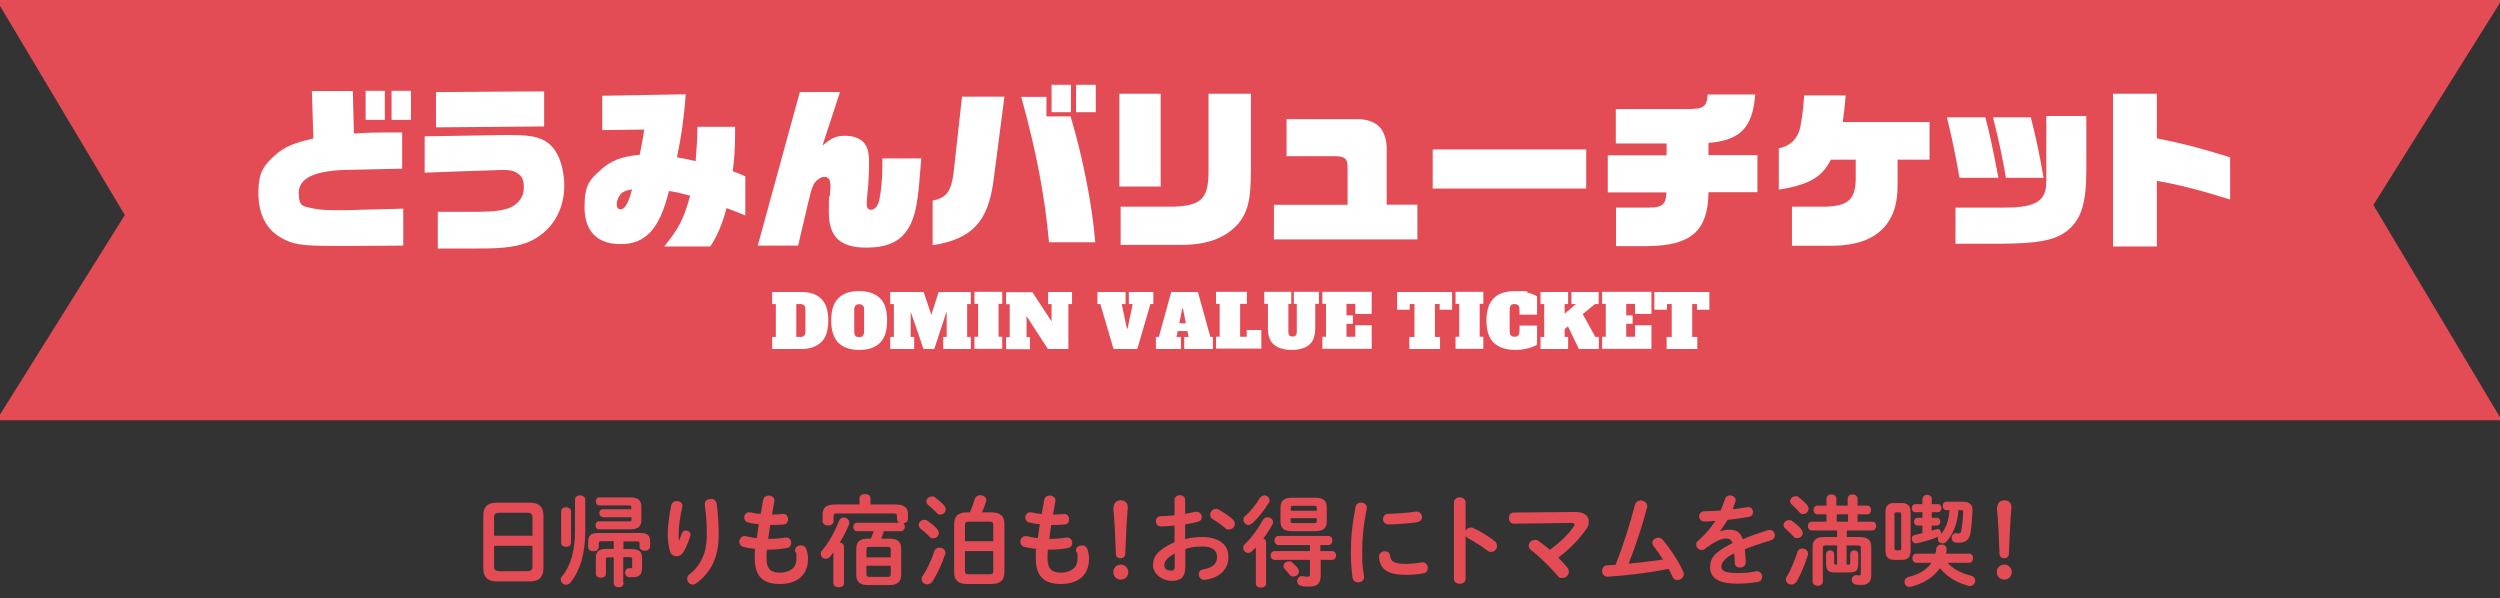 <?xml version="1.0" encoding="UTF-8"?>
<svg id="_レイヤー_2" xmlns="http://www.w3.org/2000/svg" version="1.1" viewBox="0 0 1368.2 327.4">
  <rect x="0" y="0" width="1368.2" height="327.4" fill="#333333" stroke="none"/>
  <!-- Generator: Adobe Illustrator 29.5.1, SVG Export Plug-In . SVG Version: 2.1.0 Build 141)  -->
  <defs>
    <style>
      .st0 {
        fill: #fff;
      }

      .st1 {
        fill: #e44c55;
      }
    </style>
  </defs>
  <polygon class="st1" points="1298.9 112.2 1368.2 1.5 1368.2 0 0 0 0 3.2 68.3 117.7 0 226.9 0 230 1368.2 230 1368.2 228.4 1298.9 112.2"/>
  <g>
    <path class="st0" d="M422.6,184.4h2v-18h-2v-6.6h16.2c4.5,0,8,1.2,10.6,3.7s3.9,6.4,3.9,11.9-1.3,9.5-3.9,11.9-6.2,3.7-10.6,3.7h-16.2v-6.6h0ZM438.1,184.4c.9,0,1.6-.2,2-.7s.7-1.2.7-2.2v-12.1c0-2-.9-3-2.7-3h-2.3v18h2.3Z"/>
    <path class="st0" d="M458.9,187.7c-2.6-2.6-4-6.6-4-12.3s1.3-9.7,4-12.3,6.4-3.8,11.3-3.8,8.6,1.3,11.3,3.8,4,6.6,4,12.3-1.3,9.7-4,12.3c-2.6,2.6-6.4,3.8-11.3,3.8s-8.6-1.3-11.3-3.8ZM472.2,183.7c.5-.5.7-1.2.7-2.2v-12.1c0-1-.2-1.8-.7-2.2-.5-.5-1.1-.7-2-.7s-1.6.2-2,.7-.7,1.2-.7,2.2v12.1c0,1,.2,1.8.7,2.3s1.1.7,2,.7,1.6-.2,2-.7h0Z"/>
    <path class="st0" d="M531.3,166.4h-2v18h2v6.6h-15.1v-6.6h1.9v-14l-6.8,20.6h-5.9l-7-20.4v13.8h1.9v6.6h-13.1v-6.6h2v-18h-2v-6.6h18.3l4.2,12.5,4-12.5h17.6v6.6h0Z"/>
    <path class="st0" d="M533.3,190.9v-6.6h2v-18h-2v-6.6h15.2v6.6h-2v18h2v6.6h-15.2Z"/>
    <path class="st0" d="M573.6,159.8h13.1v6.6h-2v24.6h-11.2l-11.7-18v11.5h1.9v6.6h-13.1v-6.6h2v-18h-2v-6.6h14.4l10.5,16v-9.5h-1.9v-6.6h0Z"/>
    <path class="st0" d="M617.8,159.8h13.4v6.6h-1.6l-7.2,24.6h-13l-7.2-24.6h-1.6v-6.6h15.4v6.6h-2.1l2.8,13.4h.4l2.8-13.4h-2.1v-6.6h0Z"/>
    <path class="st0" d="M662.2,184.4h1.6v6.6h-15.7v-6.6h2.4l-.6-3.2h-5.4l-.6,3.2h2.4v6.6h-13.7v-6.6h1.6l6.8-24.6h14.6l6.8,24.6h-.2ZM645.3,176.9h3.7l-1.6-8h-.4l-1.6,8h-.1Z"/>
    <path class="st0" d="M665.5,190.9v-6.6h2v-18h-2v-6.6h16.9v6.6h-3.7v18h3.6v-3.7h8v10.2h-24.8Z"/>
    <path class="st0" d="M697.3,188.7c-2.3-1.8-3.4-4.8-3.4-9v-13.4h-2v-6.6h14.8v6.6h-1.6v15.4c0,.9.2,1.5.6,1.9s1,.6,1.7.6,1.3-.2,1.7-.6c.4-.4.6-1.1.6-1.9v-15.4h-1.6v-6.6h13.7v6.6h-2v13.4c0,4.1-1.1,7.1-3.3,9-2.2,1.8-5.4,2.8-9.5,2.8s-7.4-.9-9.7-2.8Z"/>
    <path class="st0" d="M723.7,190.9v-6.6h2v-18h-2v-6.6h27v12.1h-9v-5.5h-4.8v6.3h3.5v4.6h-3.5v7.1h4.8v-6.3h9v12.9h-27Z"/>
    <path class="st0" d="M794.8,169.5h-6.9v-3.1h-2.6v18h2.8v6.6h-16.8v-6.6h2.8v-18h-2.6v3.1h-6.9v-9.7h30.1v9.7h.1Z"/>
    <path class="st0" d="M796.6,190.9v-6.6h2v-18h-2v-6.6h15.2v6.6h-2v18h2v6.6h-15.2Z"/>
    <path class="st0" d="M817.6,187.7c-2.7-2.6-4.1-6.6-4.1-12.3,0-10.8,5.2-16.1,15.7-16.1s4.9.3,7.1.9,3.8,1.3,4.9,2v10h-9.6v-2.9c0-1-.2-1.8-.7-2.2-.5-.5-1.1-.7-2-.7s-1.6.2-2,.7-.7,1.2-.7,2.2v12.1c0,1,.2,1.8.7,2.2s1.1.7,2,.7,1.6-.2,2-.7c.5-.5.7-1.2.7-2.2v-3.2h9.6v10.4c-1.1.8-2.7,1.4-4.9,2s-4.5.9-7,.9c-5,0-8.9-1.3-11.7-3.8h0Z"/>
    <path class="st0" d="M873,184.4h2v6.6h-10.9l-6-12.4-1.8,1.5v4.3h1.9v6.6h-15.1v-6.6h2v-18h-2v-6.6h15.1v6.6h-1.9v5.3l6.2-5.3h-2.5v-6.6h14.9v6.6h-2l-6.7,5.5,6.9,12.5h-.1Z"/>
    <path class="st0" d="M876.8,190.9v-6.6h2v-18h-2v-6.6h27v12.1h-9v-5.5h-4.8v6.3h3.5v4.6h-3.5v7.1h4.8v-6.3h9v12.9h-27Z"/>
    <path class="st0" d="M935.6,169.5h-6.9v-3.1h-2.6v18h2.8v6.6h-16.8v-6.6h2.8v-18h-2.6v3.1h-6.9v-9.7h30.1v9.7h.1Z"/>
  </g>
  <g>
    <path class="st0" d="M193.8,134.6h-9.1c-20,0-24.5-.7-31.4-4.8-7.9-4.7-11.9-13-11.9-24.3s3.1-15.2,9.2-20.6c5.1-4.6,10-6.6,20.9-9.1l-.8-26h22.4l.6,23.3c9-.6,9.6-.6,26.4-.6v19.8l-31.2.7c-16.9.5-25.4,4.6-25.4,12.5s2.5,7.3,7.5,8.5,10.8,1,19.9,1l6.3-.2,23.5-.6v20.2l-26.8.2h0ZM200.1,49.7h10.5v15.9h-10.5s0-15.9,0-15.9ZM214.3,49.7h10.6v15.9h-10.6s0-15.9,0-15.9Z"/>
    <path class="st0" d="M232.5,74.6l44.1-.7h3.5c12.1,0,17.5,1.6,22,6.3,4.2,4.6,6.7,12.8,6.7,21.5,0,13.6-7,25-18.8,30.4-6.1,2.8-14.3,4-28.4,3.9h-22v-20.1h22.4c8,0,13.6-.8,17-2.2,5-2.2,7.7-6.1,7.7-11.1s-1.4-6.3-3.7-7.9c-2-1.3-3.8-1.7-8.1-1.7l-11.3.4-9.4.3-21.8.8v-20.1h0v.2ZM238.6,50.4l59.2-.4v19.2l-59.2.5v-19.3h0Z"/>
    <path class="st0" d="M363.6,134.8c8.2-10.3,10.5-14.8,14.1-27.7-5.9-1.6-6.8-1.8-11.6-2.6-5,20.6-12.7,29.1-26.4,29.1s-19.8-7.9-19.8-20.3,3-15,8.8-20.3c5.6-5.1,11.2-7.3,21.4-8.3,1.4-6.7,1.5-7.8,2.5-13.8l-23,.3v-18.8l45.7-.8c-.9,12.3-2.3,22.4-4.8,34.5,4.5.8,5.3.9,10.2,2.1.6-7.2.8-9.8,1-18.8h20.6v3.6c0,7.9-.4,14.5-1.3,20.7,3.2,1.2,3.7,1.4,6.9,2.8v21.4c-5.1-2.1-5.9-2.4-10.3-4-1.9,7.8-5.5,16.2-8.9,21h-25.1ZM339.1,107.1c-1,1.4-1.6,3.1-1.6,4.7s.8,2.8,2.1,2.8c2.3,0,4.4-3.5,6.3-11-3.8.7-5.5,1.5-6.8,3.4h0Z"/>
    <path class="st0" d="M437.7,50.4h22l-9.6,29.3c4.8-4.2,7.7-5.4,12.3-5.4s8.3,1.4,10.4,3.8c2,2.4,2.8,5.2,2.8,11s-.3,11-.6,13.7c-.4,4-.7,7.9-.7,8.7,0,2.2.8,3.3,2.3,3.3,2.2,0,3.9-2,4.7-5.8,1-4.7,1.6-11.5,1.6-18.9s0-1.9,0-3.4h21.3c-1.6,20.9-2.5,27.1-4.5,32.7-4,11.3-11.7,16.1-25.7,16.1s-20.4-5.7-20.4-19.4.3-5.3.7-10.4c0-1.4.2-2.8.2-3.7,0-3.6-1-5.2-3.3-5.2s-5.2,2.2-6.3,5c-1,2.4-1.1,2.8-3.1,11.2l-5,21.4h-22.1l23-83.9h0Z"/>
    <path class="st0" d="M510.4,109.8c7.7-1.6,10.1-4.9,11.5-15.5l4.6-41.4h23.2l-5.9,45.5c-3,23-11.7,32.4-33.4,35.8v-24.4h0ZM574.1,132.6c-2.4-25.8-6.8-49.1-15.2-79.6h13.8v10.7h13.2c6.7,22.2,11.9,48.8,13.5,68.9h-25.3ZM575.5,46.4h10.6v15h-10.6v-15ZM588.9,46.4h10.8v15h-10.8v-15Z"/>
    <path class="st0" d="M612.6,51.3h22.6v50.8h-22.6v-50.8ZM613.2,113.1h29.5c15.2-.7,18.8-4.6,18.7-20.2v-41.6h23.2v41.8c0,16.3-1.7,23.2-7.2,29.6-6.8,7.5-16.5,11.2-30.1,11.3h-34v-20.9h-.1Z"/>
    <path class="st0" d="M697.2,112.1h40.3v-20.5c0-4.7-1.4-6.1-6.9-6.1h-26.5v-20.3h36.9c11.5-.4,17.2,4.4,17.9,15v31.8h16.8v19h-78.5v-19h0Z"/>
    <path class="st0" d="M784.1,81.8h84v21.4h-84v-21.4Z"/>
    <path class="st0" d="M880,85h32.1v-6.5h-27.8v-18.8h37.8c10.5,0,11.9-1,12.5-8h26c-1.4,18.1-8.1,25.1-25.6,26.5v6.7h26.8v20.3h-26.8c-.2,21.2-9.5,29.3-33.6,29.5h-17v-21.1h18.2c7.1,0,9.2-1.8,9.4-8.3h-32.1v-20.3h0Z"/>
    <path class="st0" d="M1002,87.4c-5,9.8-12.1,13.7-28.5,16.4v-22.6c5.8-1.3,9.3-4.3,11.1-9.3,1-2.7,2.3-11.5,2.8-19.7h22.7c-.5,6.1-.8,8.9-1.6,14.6h47.5v20.6h-17.5v14c.2,21.5-12,32.9-35.5,33.1h-22.3v-21.4h18.6c12.5-.4,16.4-4.3,16.3-16.1v-9.6h-13.6Z"/>
    <path class="st0" d="M1072.4,97.3c-2.6-14.3-3.8-20.4-6.9-33.1h21c2.1,7.5,3.3,13,7.2,33.1h-21.3,0ZM1070.2,113.6h27.1c17,0,22.7-3.7,22.6-14.4v-35.7h21.9v29.6c0,18-2.7,26.7-10.1,32.9-7,5.6-16,7.3-38,7.4h-23.5v-19.9h0ZM1111.4,64.2c3,11.6,4.8,20.3,7,33.1h-20.6c-1.7-10.3-4.2-22-7.1-33.1h20.7Z"/>
    <path class="st0" d="M1156.4,51.3h24v24.4c16.1,3.3,22.3,4.9,40.1,10.4v23.1c-17-5.3-28.7-8.3-40.1-10.2v35.9h-24V51.3Z"/>
  </g>
  <g>
    <path class="st1" d="M271.7,318.2c-5,0-7.2-2.6-7.2-7v-29.2c0-4.4,2.2-6.9,7.2-6.9h18.5c5,0,7.2,2.6,7.2,6.9v29.2c-.1,4.8-2.5,6.9-7.2,7h-18.5ZM291.4,283.3c0-2.1-.8-2.7-3.1-2.7h-14.8c-2.3,0-3.1.6-3.1,2.7v9.9h21v-9.9ZM288.3,312.6c2.3,0,3.1-.6,3.1-2.7v-11.2h-21v11.2c0,2.2,1,2.6,3.1,2.7h14.8Z"/>
    <path class="st1" d="M314.7,273.4c0-1.6,1.4-2.3,2.8-2.3s2.8.8,2.8,2.3v17.1c0,12.6-2.8,21.7-8,28.2-.7.9-1.6,1.3-2.5,1.3-1.5,0-2.9-1.1-2.9-2.7s.3-1.4.9-2.1c4.5-5.7,6.9-13.5,6.9-25v-16.8ZM307.1,279.8c0-1.5,1.4-2.2,2.7-2.2s2.7.7,2.7,2.2v17.2c0,1.5-1.3,2.3-2.7,2.3s-2.7-.8-2.7-2.3v-17.2ZM341.3,319.2c0,1.4-1.4,2.2-2.7,2.2s-2.7-.8-2.7-2.2v-14.2h-3c-1,0-1.3.3-1.3,1.3v7.8c0,1.4-1.4,2.1-2.7,2.1s-2.8-.7-2.8-2.2v-8.6c0-3.4,1.4-5,5.7-5h4.1v-4.2h-6.8c-1.1,0-1.4.2-1.4,1.3v1.9c0,1.5-1.4,2.3-2.9,2.3s-2.9-.8-2.9-2.3v-3c0-3.2,1.4-4.7,5.4-4.7h23.1c4.1,0,5.4,1.5,5.4,4.7v2.7c0,1.5-1.4,2.3-2.9,2.3s-2.9-.8-2.9-2.3v-1.5c0-1-.2-1.3-1.4-1.3h-7.4v4.2h4.2c4.4,0,6,1.3,6,5v5.1c0,3.6-1.2,5.3-5.3,5.3s-1.5,0-2-.1c-1.4-.2-2-1.3-2-2.5s.8-2.5,2.3-2.3c.4,0,.6,0,.9,0,.5,0,.7-.1.7-.9v-3.9c0-1-.3-1.3-1.3-1.3h-3.6v14.2ZM329.8,282.9c-1.2,0-1.8-1.1-1.8-2.1s.6-2.1,1.8-2.1h15.7v-1.1c0-.8-.2-1-1.2-1h-16.3c-1.3,0-1.9-1.1-1.9-2.2s.6-2.2,1.9-2.2h17c4.3,0,6,1.9,6,5v7.5c0,3.1-1.6,5-5.9,5h-17.3c-1.3,0-1.9-1.1-1.9-2.2s.6-2.2,1.9-2.2h16.6c1,0,1.2-.2,1.2-.9v-1.3h-15.7Z"/>
    <path class="st1" d="M371.7,295.8c.5-1.3.9-2.3,1.4-3.8.4-1.2,1.4-1.7,2.3-1.7s2.5.9,2.5,2.2,0,.4-.1.7c-.9,3.1-2.4,6.5-3.8,9-.9,1.5-2.3,2.2-3.8,2.2s-3-.9-3.5-2.6c-.7-2.3-1.3-6.3-1.3-9.4s.7-10.3,2-16c.4-1.5,1.8-2.2,3.1-2.2s3,.9,3,2.5,0,.4-.1.7c-1.2,5.1-2,11.3-2,14.5s0,2.9.2,4h.1ZM389,273c1.5,0,2.9.8,3.2,2.6.8,5.7,1.1,11.7,1.1,17.5,0,11.8-4.2,20-11.9,25.9-.8.6-1.6.9-2.3.9-1.7,0-3-1.4-3-3s.4-1.9,1.4-2.7c6.2-5.1,9.3-11.8,9.3-21s-.4-11.3-1.1-17c-.2-2,1.5-3.1,3.3-3.1Z"/>
    <path class="st1" d="M422.4,281.6h.4c2.1,0,3.9-.1,5.6-.3,1.9-.2,2.9,1.4,2.9,2.9s-.8,2.7-2.3,2.8c-1.7.2-3.3.3-6,.3h-1.5c-.3,2.6-.8,5.1-1.1,7.6h.9c2.9,0,6.1-.3,8.5-.7,2-.3,3.2,1.3,3.2,2.8s-.7,2.6-2.3,2.9c-2.6.5-6.3.9-9.5.9h-1.5c-.2,1.9-.2,3.4-.2,4.7,0,5.9,2.5,7.9,7.2,7.9s9.2-2.1,9.2-7.5-.3-2.8-.7-4c0-.3-.1-.5-.1-.8,0-1.6,1.5-2.6,3.1-2.6s2.7.7,3.2,2.3c.5,1.7.8,3.4.8,5,0,9.3-6.3,13.8-15.5,13.8s-13.6-4.4-13.6-13.7,0-3.4.3-5.5c-2.6-.3-4.7-.6-6.5-1.1-1.6-.4-2.3-1.7-2.3-2.9s1-3,2.8-3,.7,0,1,.1c1.7.4,3.5.8,5.8,1,.3-2.6.7-5.1,1.1-7.6-2.1-.2-4-.5-5.7-.9-1.6-.4-2.3-1.6-2.3-2.7,0-1.7,1.4-3.3,3.4-2.9,1.7.4,3.5.7,5.6.9l1.4-7.8c.3-1.6,1.7-2.3,3.1-2.3s3.4,1.1,3,3.1l-1.3,7.3Z"/>
    <path class="st1" d="M456.2,302.2c-.6.8-1.1,1.5-1.7,2.2-.8,1-1.7,1.4-2.6,1.4-1.4,0-2.7-1.1-2.7-2.6s.3-1.4.8-2c3.5-4.1,7-10.3,9.1-16,.5-1.4,1.6-2,2.8-2s2.9,1.1,2.9,2.7,0,.8-.2,1.2c-1.3,3.2-3,6.6-5,9.8,1.3.2,2.3.9,2.3,2.2v20.1c0,1.5-1.4,2.2-2.9,2.2s-2.9-.8-2.9-2.2v-17ZM486.8,294.8c4.6,0,6.4,1.7,6.4,5.8v13.8c0,4.1-2.1,5.8-6.6,5.8h-11.4c-4.6,0-6.6-1.7-6.6-5.8v-13.8c0-4.1,1.8-5.8,6.4-5.8h1.6c.5-1.4,1.1-2.7,1.5-4.1h-9.1c-1.3,0-2-1.2-2-2.3s.7-2.3,2-2.3h23.3c-.8-.4-1.4-1-1.4-2v-1.6c0-1.1-.4-1.5-1.9-1.5h-30.9c-1.5,0-1.9.4-1.9,1.5v2.8c0,1.5-1.5,2.3-3,2.3s-3-.8-3-2.3v-3.8c0-3.6,1.9-5.4,6.9-5.4h13.3v-3.5c0-1.5,1.5-2.2,3-2.2s3,.7,3,2.2v3.5h13.6c5.1,0,6.9,1.8,6.9,5.4v2.6c0,1.4-1.3,2.2-2.6,2.3.6.4.9,1.2.9,2s-.7,2.3-2,2.3h-9.5c-.4,1.4-.9,2.8-1.4,4.1h4.6ZM487.5,301c0-1.4-.4-1.7-1.7-1.7h-9.9c-1.4,0-1.7.4-1.7,1.7v4h13.3v-4ZM485.8,315.7c1.4,0,1.7-.4,1.7-1.7v-4.4h-13.3v4.4c0,1.4.4,1.7,1.7,1.7h9.9Z"/>
    <path class="st1" d="M512.8,289.5c.7.8,1,1.5,1,2.2,0,1.6-1.5,2.9-3,2.9s-1.5-.3-2.1-.9c-1.4-1.5-3.5-3.3-4.8-4.3-.8-.7-1.1-1.4-1.1-2.1,0-1.5,1.4-2.8,3-2.8s1.3.2,1.9.6c1.6,1.1,3.8,2.8,5.1,4.3ZM514.2,299.7c1.6,0,3.2,1.1,3.2,2.8s0,.7-.2,1c-1.6,5-4.4,10.8-6.8,14.6-.8,1.2-1.9,1.7-2.9,1.7-1.6,0-3.1-1.1-3.1-2.8s.2-1.1.6-1.8c2.4-3.6,4.8-8.9,6.4-13.6.5-1.4,1.6-1.9,2.8-1.9ZM516.6,276.5c.7.8,1,1.5,1,2.2,0,1.6-1.4,2.9-2.9,2.9s-1.5-.3-2.1-1c-1.5-1.5-3.2-3.1-4.5-4.1-.8-.7-1.1-1.4-1.1-2.1,0-1.4,1.4-2.7,3-2.7s1.3.2,1.9.7c1.6,1.1,3.4,2.7,4.8,4.1ZM529.2,319.6c-4.8,0-7-2.1-7-6.3v-26.6c0-4.1,2.2-6.3,6.9-6.3h1.7c1.1-2.4,1.9-4.6,2.6-7.1.5-1.6,1.8-2.3,3.1-2.3s3.3,1,3.3,2.7,0,.5-.1.8c-.7,2.1-1.4,4-2.3,5.9h5.4c4.7,0,6.9,2.2,6.9,6.3v26.6c-.1,4.7-2.6,6.2-7,6.3h-13.5ZM543.6,287.4c0-1.4-.5-1.9-2.1-1.9h-11.3c-1.6,0-2.1.6-2.1,2v8.7h15.5v-8.8ZM541.5,314.3c1.6,0,2.1-.4,2.1-1.9v-10.8h-15.5v10.8c0,1.5.7,1.9,2.1,1.9h11.3Z"/>
    <path class="st1" d="M576.2,281.6h.4c2.1,0,3.9-.1,5.6-.3,1.9-.2,2.9,1.4,2.9,2.9s-.8,2.7-2.3,2.8c-1.7.2-3.3.3-6,.3h-1.5c-.3,2.6-.8,5.1-1.1,7.6h.9c2.9,0,6.1-.3,8.5-.7,2-.3,3.2,1.3,3.2,2.8s-.7,2.6-2.3,2.9c-2.6.5-6.3.9-9.5.9h-1.5c-.2,1.9-.2,3.4-.2,4.7,0,5.9,2.5,7.9,7.2,7.9s9.2-2.1,9.2-7.5-.3-2.8-.7-4c0-.3-.1-.5-.1-.8,0-1.6,1.5-2.6,3.1-2.6s2.7.7,3.2,2.3c.5,1.7.8,3.4.8,5,0,9.3-6.3,13.8-15.5,13.8s-13.6-4.4-13.6-13.7,0-3.4.3-5.5c-2.6-.3-4.7-.6-6.5-1.1-1.6-.4-2.3-1.7-2.3-2.9s1-3,2.8-3,.7,0,1,.1c1.7.4,3.5.8,5.8,1,.3-2.6.7-5.1,1.1-7.6-2.1-.2-4-.5-5.7-.9-1.6-.4-2.3-1.6-2.3-2.7,0-1.7,1.4-3.3,3.4-2.9,1.7.4,3.5.7,5.6.9l1.4-7.8c.3-1.6,1.7-2.3,3.1-2.3s3.4,1.1,3,3.1l-1.3,7.3Z"/>
    <path class="st1" d="M617.5,313.1c0,2.3-1.8,4.1-4.1,4.1s-4.1-1.7-4.1-4.1,1.8-4.1,4.1-4.1,4.1,1.9,4.1,4.1ZM609.5,277.5c0-2.3,1.7-3.7,3.9-3.7s3.8,1.4,3.8,3.7v.6c-.7,8-1,15.8-1.4,25.1,0,1.4-1.1,2.3-2.6,2.3s-2.4-.9-2.5-2.3c-.3-9.3-.7-17.2-1.4-25.1v-.6Z"/>
    <path class="st1" d="M648.8,295c2.9-.8,6-1.1,9.3-1.1,8.7,0,14.2,4,14.2,10.8s-4.7,11.5-12.7,12.6c-2.2.3-3.5-1.3-3.5-2.9s.8-2.5,2.5-2.8c5.3-.9,7.5-3.3,7.5-6.9s-2.8-5.6-8-5.6-6.5.5-9.4,1.4v9.7c0,5.7-2.5,7.7-7.5,7.7s-10.2-3.8-10.2-8.5,2.3-8.3,11.8-12.7v-9.1c-2.7.3-5.3.5-7.5.5-1.7,0-2.7-1.4-2.7-2.8s.9-2.8,2.7-2.8c2.2,0,4.8-.2,7.5-.5v-8.3c0-1.8,1.5-2.7,2.9-2.7s2.9.9,2.9,2.7v7.5c1.9-.3,3.6-.7,5.2-1,.3-.1.7-.1,1-.1,1.8,0,2.9,1.4,2.9,2.8s-.7,2.3-2.3,2.7c-2,.5-4.3,1-6.8,1.4v8.1ZM642.9,302.9c-4.7,2.7-5.7,4.5-5.7,6.6s2,2.8,4,2.8c1.6,0,1.7-1,1.7-2.4v-7ZM674.5,284.1c.9.8,1.3,1.7,1.3,2.6,0,1.7-1.5,3.1-3.2,3.1s-1.5-.3-2.2-.9c-1.9-1.6-4.5-3.6-6.6-4.7-1.1-.6-1.5-1.5-1.5-2.5,0-1.6,1.4-3.2,3.1-3.2s1,.1,1.5.4c2.5,1.3,5.6,3.4,7.7,5.3Z"/>
    <path class="st1" d="M687.2,299.7c-.7.7-1.4,1.4-2,2-.7.7-1.4.9-2.1.9-1.5,0-2.7-1.3-2.7-2.7s.3-1.6,1.1-2.3c3.3-3.1,7-8.1,9.7-13.1.5-1,1.5-1.4,2.5-1.4,1.5,0,3,1,3,2.6s-.1.9-.4,1.4c-1.4,2.6-3,5.2-4.9,7.6.9.3,1.5,1,1.5,2v22.7c0,1.5-1.4,2.2-2.8,2.2s-2.8-.7-2.8-2.2v-19.7ZM691.8,271.1c1.5,0,3,1.1,3,2.6s-.1.9-.4,1.4c-2.3,4-5.8,8.3-9.1,11.3-.7.6-1.4.9-2,.9-1.5,0-2.8-1.4-2.8-2.8s.3-1.5,1.1-2.2c2.7-2.4,5.8-6.2,7.9-9.7.5-.9,1.5-1.4,2.3-1.4ZM722.8,301.6h6.2c1.5,0,2.2,1.2,2.2,2.4s-.8,2.4-2.2,2.4h-6.2v8.7c0,4.2-1.9,5.9-6.3,5.9s-2.8-.1-4.4-.4c-1.5-.3-2.2-1.5-2.2-2.6s1.1-3,3-2.7c.9.2,2,.3,2.8.3s1.2-.3,1.2-1.4v-7.8h-19.3c-1.4,0-2.2-1.2-2.2-2.4s.8-2.4,2.2-2.4h19.3v-3.3h-17.2c-1.4,0-2.2-1.3-2.2-2.5s.8-2.5,2.2-2.5h27.3c1.5,0,2.2,1.2,2.2,2.5s-.8,2.5-2.2,2.5h-4.4v3.3ZM707,290.7c-4.4,0-6.2-1.7-6.2-5.3v-7.7c0-3.6,1.8-5.3,6.2-5.3h12.9c4.4,0,6.2,1.7,6.2,5.3v7.7c0,4.1-2.4,5.2-6.2,5.3h-12.9ZM710.2,310.9c.5.6.7,1.3.7,1.8,0,1.6-1.5,2.8-3,2.8s-1.6-.3-2.2-1.1c-1-1.3-1.9-2.2-2.6-3-.5-.5-.7-1.1-.7-1.6,0-1.4,1.4-2.6,3-2.6s1.4.2,2,.8c1.1,1,2.1,2,2.9,3ZM720.6,278c0-.9-.2-1.2-1.4-1.2h-11.4c-1.2,0-1.4.3-1.4,1.2v1.5h14.3v-1.5ZM719.2,286.3c1.2,0,1.4-.3,1.4-1.1v-1.6h-14.3v1.6c0,1,.5,1.1,1.4,1.1h11.4Z"/>
    <path class="st1" d="M744.9,275.1c1.7,0,3.5,1.1,3.1,3.4-1.9,8.9-2.5,16.3-2.5,24.1s.5,9.1,1,12.8c.3,2.1-1.4,3.3-3.1,3.3s-2.9-.8-3.2-2.7c-.5-3.5-.9-8.9-.9-13.5,0-8.1.7-15.5,2.6-25.2.3-1.6,1.7-2.3,3-2.3ZM769.7,308.6c2.5,0,5.4-.3,8.2-.8,2.2-.4,3.5,1.3,3.5,3s-.7,2.6-2.4,2.9c-3.2.7-6.4.9-9.4.9-10.1,0-14.3-3-14.9-9.6-.2-2.1,1.5-3.3,3.2-3.3s2.6.8,2.8,2.3c.5,3.4,2.2,4.6,9,4.6ZM778.3,282.8c0,1.4-.9,2.7-2.8,3-4.8.7-10.2,1.1-15.4,1.2-2.1,0-3.2-1.4-3.2-2.9s1-2.9,2.9-2.9c5.1-.1,10.2-.5,15-1.2,2.2-.2,3.4,1.3,3.4,2.9Z"/>
    <path class="st1" d="M802.2,290.4c.5-1,1.5-1.7,2.7-1.7s.9.1,1.4.3c3.4,1.5,8.1,4.3,11.5,7,1.1.8,1.5,1.9,1.5,2.8,0,1.7-1.4,3.2-3.1,3.2s-1.5-.2-2.3-.8c-3.2-2.4-7.8-5.2-10.2-6.5-.8-.4-1.3-.9-1.6-1.5v23.5c0,1.9-1.6,2.8-3.2,2.8s-3.2-.9-3.2-2.8v-41.6c0-1.9,1.6-2.9,3.2-2.9s3.2,1,3.2,2.9v15.3Z"/>
    <path class="st1" d="M862.2,280.2c4.7,0,7.3,2,7.3,5s-.7,3.3-2,5.2c-3.8,5.4-9.1,10.6-14.7,14.8,1.7,1.7,3.4,3.5,4.7,5.1.8.9,1.1,1.8,1.1,2.6,0,1.9-1.6,3.4-3.5,3.4s-2-.4-2.9-1.5c-4-4.7-10.1-10.6-14.2-13.7-.9-.7-1.4-1.6-1.4-2.4,0-1.6,1.5-3.2,3.4-3.2s1.5.2,2.2.7c1.8,1.2,3.9,2.9,6,4.7,5.3-3.8,9.9-8.2,13-12.6.4-.5.5-.9.5-1.3,0-.5-.5-.8-1.6-.8l-31.5.4c-1.9,0-2.8-1.5-2.8-3s.9-3.1,2.7-3.1l33.5-.3Z"/>
    <path class="st1" d="M910.2,306.3c-1.7-2.7-3.5-5.2-5.2-7.4-.5-.7-.7-1.3-.7-1.9,0-1.5,1.5-2.7,3.1-2.7s2,.4,2.8,1.4c4,4.7,8.4,11.5,10.9,16.9.3.6.4,1.1.4,1.6,0,1.9-1.7,3.2-3.4,3.2s-2.2-.6-2.8-1.9c-.6-1.4-1.4-2.7-2.1-4.2-11.2,2.3-22.4,3.6-33.2,4.3-2.1.2-3.2-1.5-3.2-3.1s.9-3,2.8-3.1c1.5-.1,3-.2,4.6-.3,4.2-10.7,8-22.7,10.6-32.9.4-1.6,1.8-2.3,3.2-2.3s3.5,1.1,3.5,3,0,.5-.1.8c-2.5,9.9-6.3,21.2-10.1,30.8,6.3-.6,12.6-1.4,18.9-2.3Z"/>
    <path class="st1" d="M941.5,290.8c1.4-.5,3-.9,4.7-.9,3.8,0,6.2,1.1,7.6,5.2,4.2-1.8,8.8-3.4,13.6-4.9.4-.1.8-.2,1.1-.2,1.8,0,2.8,1.5,2.8,2.9s-.7,2.3-2.2,2.8c-4.7,1.4-9.6,3-14.2,4.9.3,2,.4,4.4.5,7.2,0,1.9-1.5,2.8-3.1,2.8s-2.8-.8-2.9-2.5c0-2.1-.2-3.8-.3-5.3-5.7,2.9-7,5.3-7,7.4s2,3.4,8.2,3.4,7-.3,10.6-.9c2.2-.4,3.5,1.3,3.5,2.9s-.9,2.6-2.7,2.9c-3.5.7-7.6.9-11.2.9-10.3,0-14.6-3.4-14.6-8.8s2.6-8.5,12.3-13.4c-.7-2-1.9-2.5-3.8-2.5s-6,1.5-11.2,5.6c-.7.5-1.3.7-2,.7-1.6,0-2.9-1.4-2.9-2.9s.4-1.6,1.3-2.4c3.4-3,6.5-6.5,9.2-10.6-2.1.2-4.1.2-5.9.3-2,0-3-1.4-3-2.8s1-2.8,3-2.8,5.6-.2,8.8-.4c.9-2.2,1.7-4.3,2.4-6.3.4-1.4,1.6-2,2.8-2s3,1,3,2.5,0,.5-.1.8c-.5,1.5-1,2.9-1.6,4.3,2.8-.3,5.6-.7,7.9-1.1,2.1-.4,3.3,1.1,3.3,2.6s-.8,2.5-2.4,2.7c-3.4.6-7.5,1.2-11.5,1.6-1.4,2.2-2.7,4.3-4,6h.1Z"/>
    <path class="st1" d="M985.6,289.5c.7.8,1,1.5,1,2.2,0,1.6-1.5,2.8-3,2.8s-1.5-.3-2.2-1c-1.2-1.4-3-3.1-4.2-4.1-.8-.7-1.1-1.4-1.1-2,0-1.5,1.4-2.7,3-2.7s1.3.2,2,.7c1.6,1.1,3.4,2.7,4.6,4.1ZM986.4,300.2c1.5,0,3.1,1,3.1,2.7s0,.5-.1.8c-1.5,5.1-3.9,10.7-6.1,14.5-.7,1.2-1.9,1.7-2.9,1.7-1.6,0-3-1.1-3-2.7s.1-1,.5-1.6c2.1-3.5,4.3-8.8,5.8-13.5.4-1.3,1.5-1.9,2.7-1.9ZM988.9,276.3c.6.7.9,1.5.9,2.1,0,1.6-1.4,2.9-2.9,2.9s-1.5-.3-2.2-1.1c-1.3-1.4-2.8-3-4-4-.8-.7-1-1.4-1-2,0-1.4,1.4-2.6,2.9-2.6s1.4.2,2,.7c1.5,1.1,3.2,2.7,4.4,4ZM1011.5,309c.9,0,1.1-.2,1.1-1.1v-4.6c0-1.4,1.1-2.1,2.2-2.1s2.2.7,2.2,2.1v5.1c0,3.8-1.2,4.9-4.8,4.9h-8c-3.6,0-4.8-1.1-4.8-4.9v-5.1c0-1.4,1.1-2.1,2.2-2.1s2.2.7,2.2,2.1v4.6c0,1,.2,1.1,1.1,1.1h.5v-10.5h-6.2c-1.2,0-1.6.3-1.6,1.4v18.4c0,1.5-1.4,2.3-2.8,2.3s-2.8-.8-2.8-2.3v-19.1c0-3.6,2-5.3,6.2-5.3h7.2v-3.6h-13.8c-1.4,0-2.2-1.2-2.2-2.4s.8-2.4,2.2-2.4h8v-4h-4.9c-1.4,0-2.2-1.2-2.2-2.4s.8-2.4,2.2-2.4h4.9v-3.8c0-1.6,1.4-2.3,2.7-2.3s2.7.8,2.7,2.3v3.8h6.2v-3.8c0-1.6,1.4-2.3,2.7-2.3s2.7.8,2.7,2.3v3.8h5.2c1.5,0,2.2,1.2,2.2,2.4s-.8,2.4-2.2,2.4h-5.2v4h8c1.5,0,2.2,1.2,2.2,2.4s-.8,2.4-2.2,2.4h-13.9v3.6h7.2c4.2,0,6.2,1.7,6.2,5.3v15.5c0,3.8-1.9,5.4-5.1,5.4s-2.3,0-3.2-.2c-1.6-.2-2.4-1.4-2.4-2.6s1-2.7,2.8-2.5c.4,0,.9.1,1.4.1s.8-.2.8-1.1v-13.9c0-1.1-.4-1.4-1.6-1.4h-6.2v10.5h.6ZM1005.2,281.5v4h6.2v-4h-6.2Z"/>
    <path class="st1" d="M1036.8,306.4c-3.5,0-4.9-1.6-4.9-4.8v-21.5c0-3.3,1.4-4.8,4.9-4.8h3.9c3.5,0,4.9,1.6,4.9,4.8v21.5c0,3.4-1.5,4.8-4.9,4.8h-3.9ZM1039.5,301.2c.7,0,1-.4,1-1.2v-18.5c0-.8-.3-1.1-1-1.1h-1.7c-.7,0-1,.3-1,1.1v18.5c0,.7.3,1.1,1,1.2h1.7ZM1065.8,308c3.2,3.5,7.5,5.7,12.8,7,1.6.4,2.4,1.6,2.4,2.8s-1.1,2.9-2.8,2.9-.5,0-.8-.1c-6.5-1.6-11.8-4.9-15.7-9.7-3.4,5-8.9,8.4-15.9,10.2-.3,0-.6.1-.8.1-1.7,0-2.7-1.4-2.7-2.8s.7-2.2,2.1-2.6c6.2-1.6,10.2-4.1,12.6-7.8h-8.3c-1.4,0-2.1-1.3-2.1-2.5s.7-2.5,2.1-2.5h10.5c.2-.9.4-1.7.5-2.7.2-1.5,1.6-2.3,2.9-2.3s2.9.9,2.7,2.7c0,.8-.2,1.6-.3,2.3h12.8c1.4,0,2,1.3,2,2.5s-.7,2.5-2,2.5h-11.9ZM1052.2,272.9c0-1.4,1.3-2.1,2.5-2.1s2.5.7,2.5,2.1v3h3.4c1.3,0,1.9,1.1,1.9,2.2s-.7,2.2-1.9,2.2h-3.4v3.1h2.8c1.3,0,1.9,1,1.9,2.1s-.6,2.1-1.9,2.1h-2.8v2.8c.8-.2,1.6-.5,2.3-.7.3-.1.5-.2.8-.2,1.3,0,2,1.1,2,2.2s0,.5-.2.8c3.3-3.6,4.5-8.6,4.8-13.3h-1.7c-1.3,0-2-1.2-2-2.3s.7-2.3,2-2.3h8.9c4,0,5.6,1.7,5.4,5.1-.2,4.4-.5,8.6-1.1,12.1-.7,3.6-2.7,5.2-6,5.2s-1.5,0-2.4-.2c-1.3-.2-1.9-1.3-1.9-2.5s.9-2.7,2.5-2.5c.5,0,.9.2,1.3.2.7,0,1.2-.3,1.4-1.4.6-2.8,1-6.9,1.1-10.4,0-.8-.3-1-1.1-1h-1.5c-.4,6.9-2.7,13-6.5,17.2-.7.7-1.4,1-2.2,1-1.3,0-2.5-1-2.5-2.3s.1-1,.4-1.5c-.1,0-.2.1-.3.2-3.7,1.5-7.8,2.7-11.5,3.5-1.8.4-2.9-1-2.9-2.4s.5-1.9,1.8-2.2c1.3-.3,2.7-.6,4-.9v-4.2h-2.7c-1.2,0-1.9-1-1.9-2.1s.7-2.1,1.9-2.1h2.7v-3.1h-3.9c-1.3,0-1.9-1.1-1.9-2.2s.6-2.2,1.9-2.2h3.9v-3Z"/>
    <path class="st1" d="M1101,313.1c0,2.3-1.8,4.1-4.1,4.1s-4.1-1.7-4.1-4.1,1.8-4.1,4.1-4.1,4.1,1.9,4.1,4.1ZM1093.1,277.5c0-2.3,1.7-3.7,3.9-3.7s3.8,1.4,3.8,3.7v.6c-.7,8-1,15.8-1.4,25.1,0,1.4-1.1,2.3-2.6,2.3s-2.4-.9-2.5-2.3c-.3-9.3-.7-17.2-1.4-25.1v-.6Z"/>
  </g>
</svg>